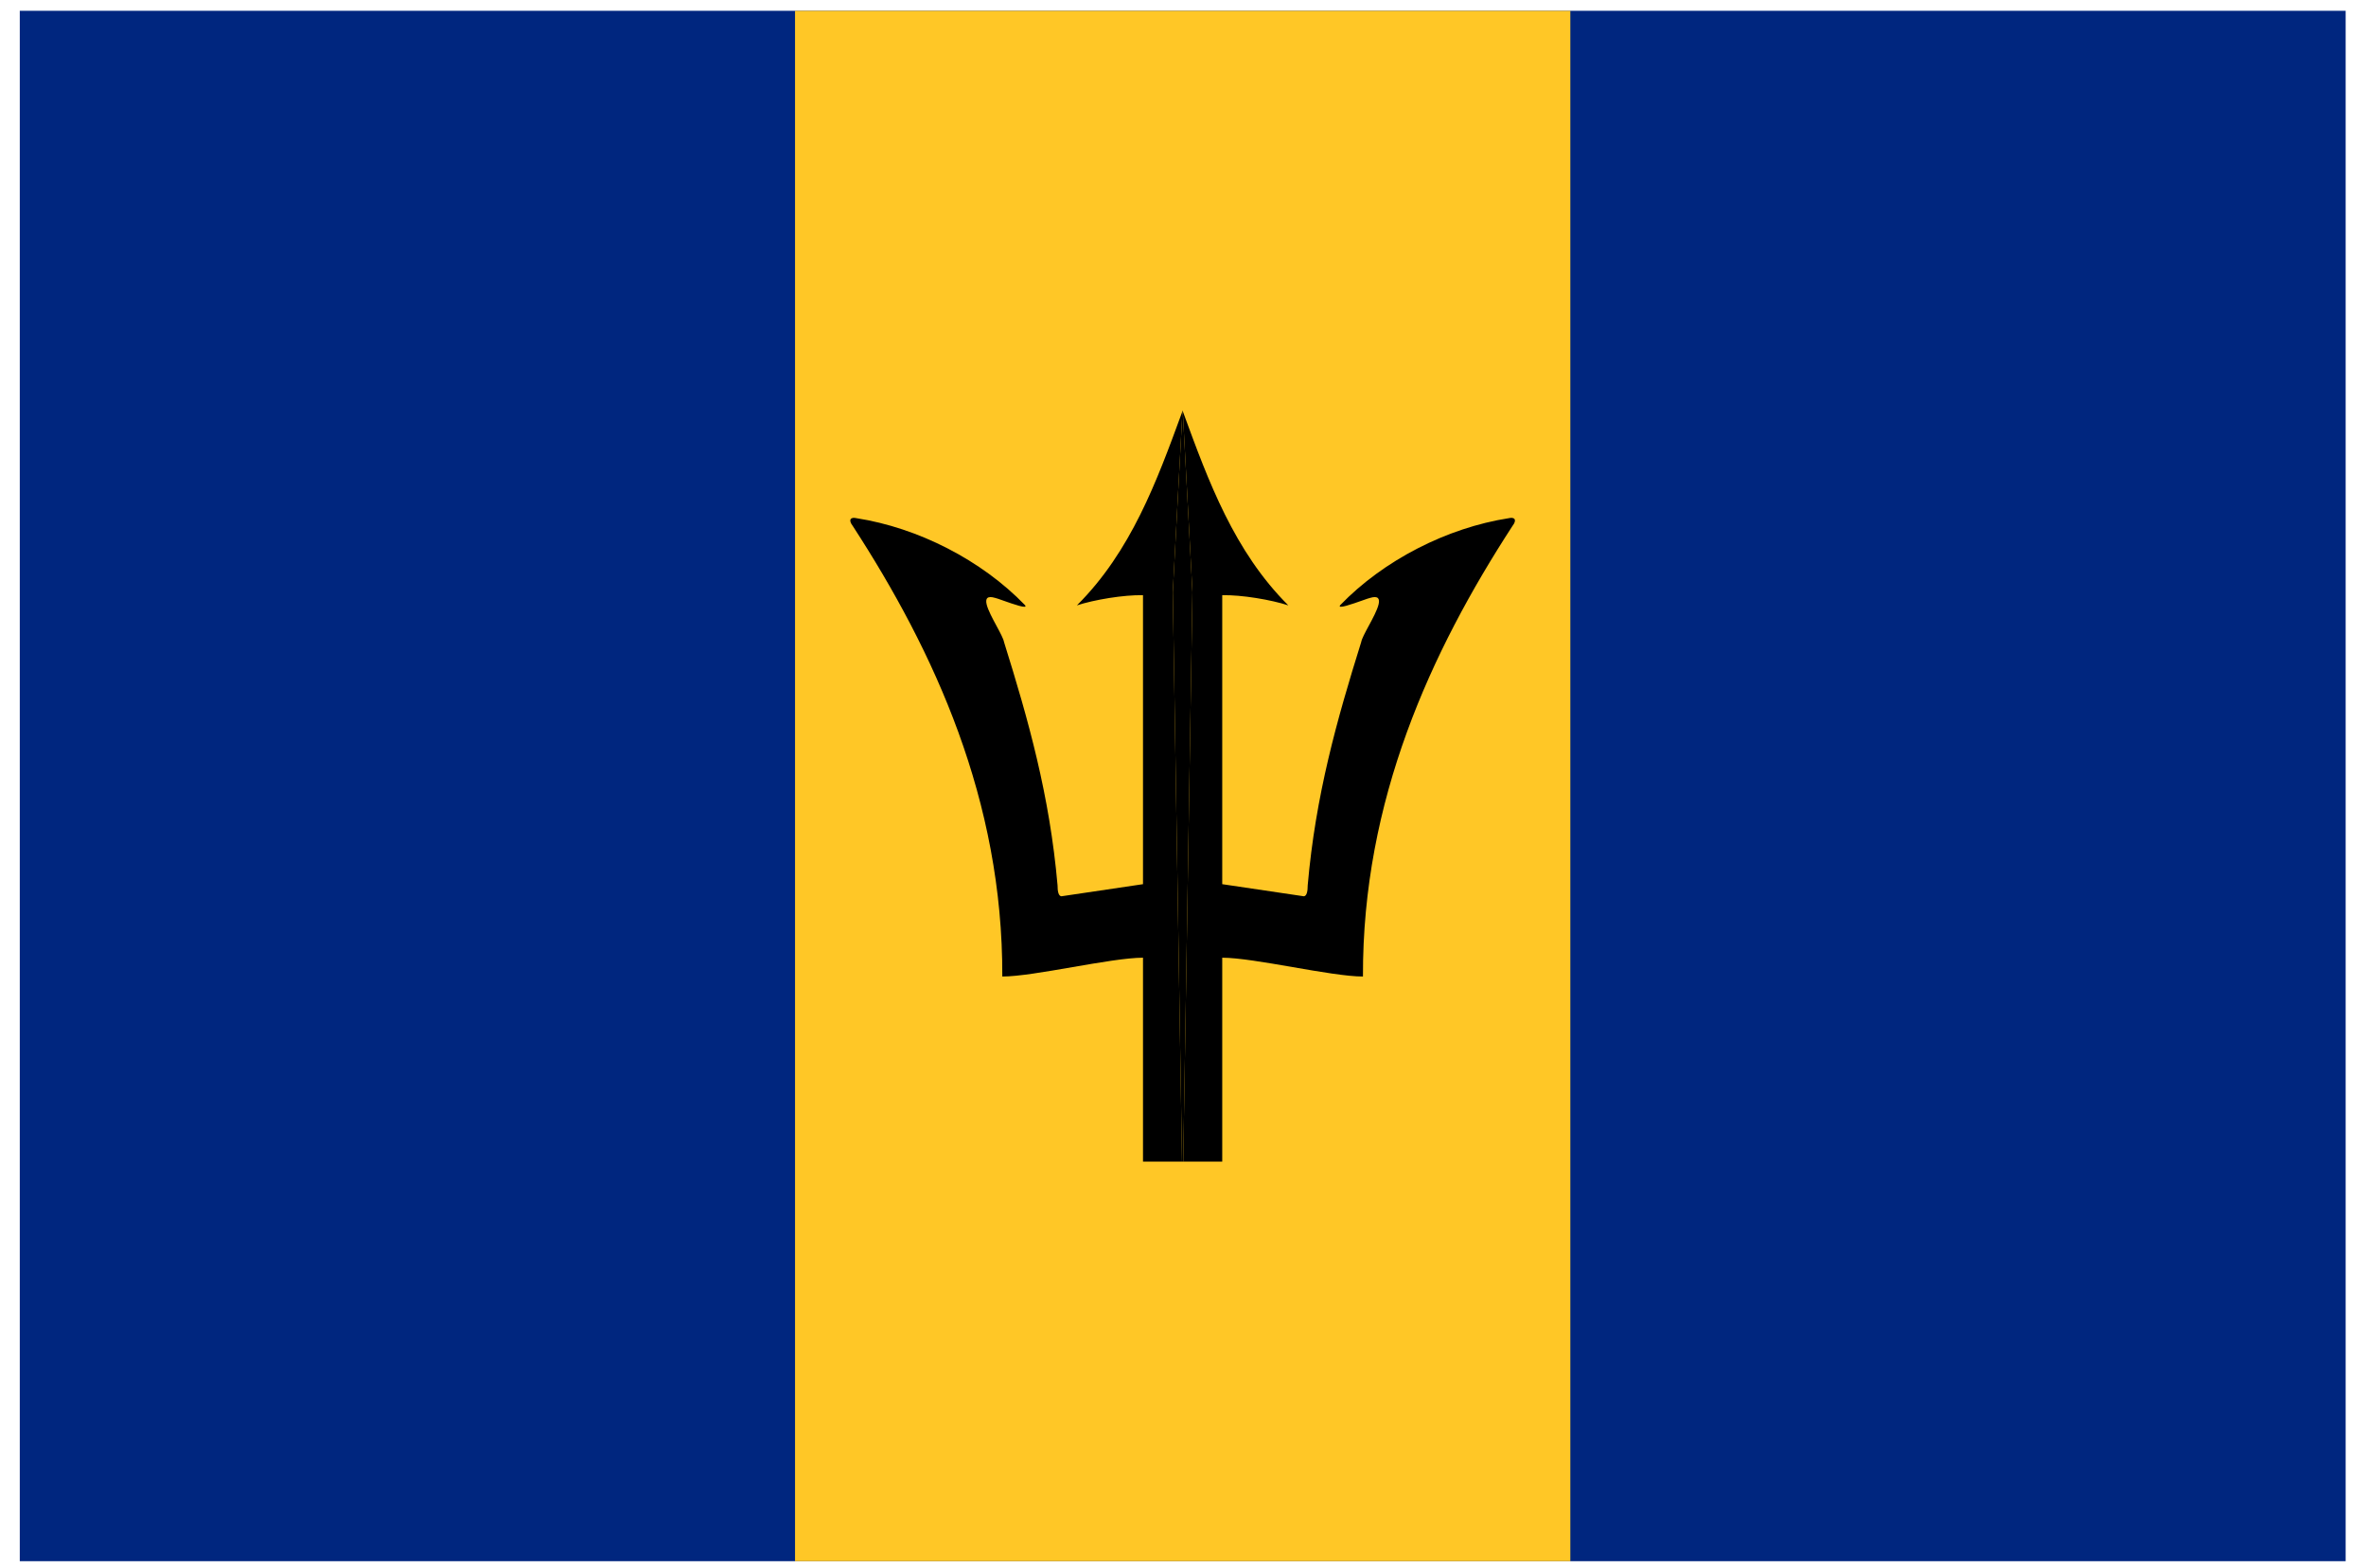 <svg width="86" height="57" viewBox="0 0 86 57" fill="none" xmlns="http://www.w3.org/2000/svg">
<g clip-path="url(#clip0_1923_25996)">
<path d="M85.26 0.393H0.719V56.754H85.26V0.393Z" fill="#00267F"/>
<path d="M57.079 0.393H28.898V56.754H57.079V0.393Z" fill="#FFC726"/>
<path fill-rule="evenodd" clip-rule="evenodd" d="M42.986 14.932L42.991 14.92L42.992 14.949L42.986 14.932ZM42.98 14.949L42.986 14.932L42.982 14.92L42.98 14.949ZM42.964 42.227L42.629 21.528L42.98 14.949L42.949 15.034C42.046 17.496 41.111 20.047 39.144 22.007C39.764 21.803 40.849 21.62 41.546 21.637V32.142L38.58 32.582C38.475 32.572 38.44 32.406 38.44 32.181C38.154 28.919 37.383 26.178 36.495 23.342C36.475 23.223 36.354 22.998 36.222 22.753C35.927 22.206 35.576 21.556 36.175 21.736C36.204 21.74 36.313 21.779 36.453 21.828C36.818 21.958 37.389 22.16 37.256 21.997C35.678 20.362 33.371 19.186 31.13 18.837C30.933 18.788 30.817 18.886 30.993 19.115C33.966 23.691 36.453 29.091 36.432 35.499C37.009 35.499 37.997 35.328 38.985 35.157C39.976 34.986 40.967 34.815 41.546 34.815V42.227H42.964ZM43.008 42.227L43.343 21.528L42.992 14.949L43.023 15.034C43.926 17.496 44.861 20.047 46.828 22.007C46.208 21.803 45.123 21.62 44.426 21.637V32.142L47.392 32.582C47.498 32.572 47.533 32.406 47.533 32.181C47.818 28.919 48.59 26.178 49.477 23.342C49.497 23.223 49.618 22.998 49.75 22.753C50.045 22.206 50.396 21.556 49.798 21.736C49.769 21.74 49.659 21.779 49.52 21.828C49.154 21.958 48.584 22.16 48.716 21.997C50.294 20.362 52.602 19.186 54.842 18.837C55.039 18.788 55.156 18.886 54.979 19.115C52.006 23.691 49.52 29.091 49.541 35.499C48.963 35.499 47.975 35.328 46.987 35.157C45.997 34.986 45.006 34.815 44.426 34.815V42.227H43.008Z" fill="black"/>
<path d="M42.964 42.227H43.008L43.343 21.528L42.992 14.949L42.986 14.932L42.98 14.949L42.629 21.528L42.964 42.227Z" fill="black"/>
</g>
<defs>
<clipPath id="clip0_1923_25996">
<rect width="84.541" height="56.361" fill="white" transform="translate(0.719 0.393)"/>
</clipPath>
</defs>
</svg>
